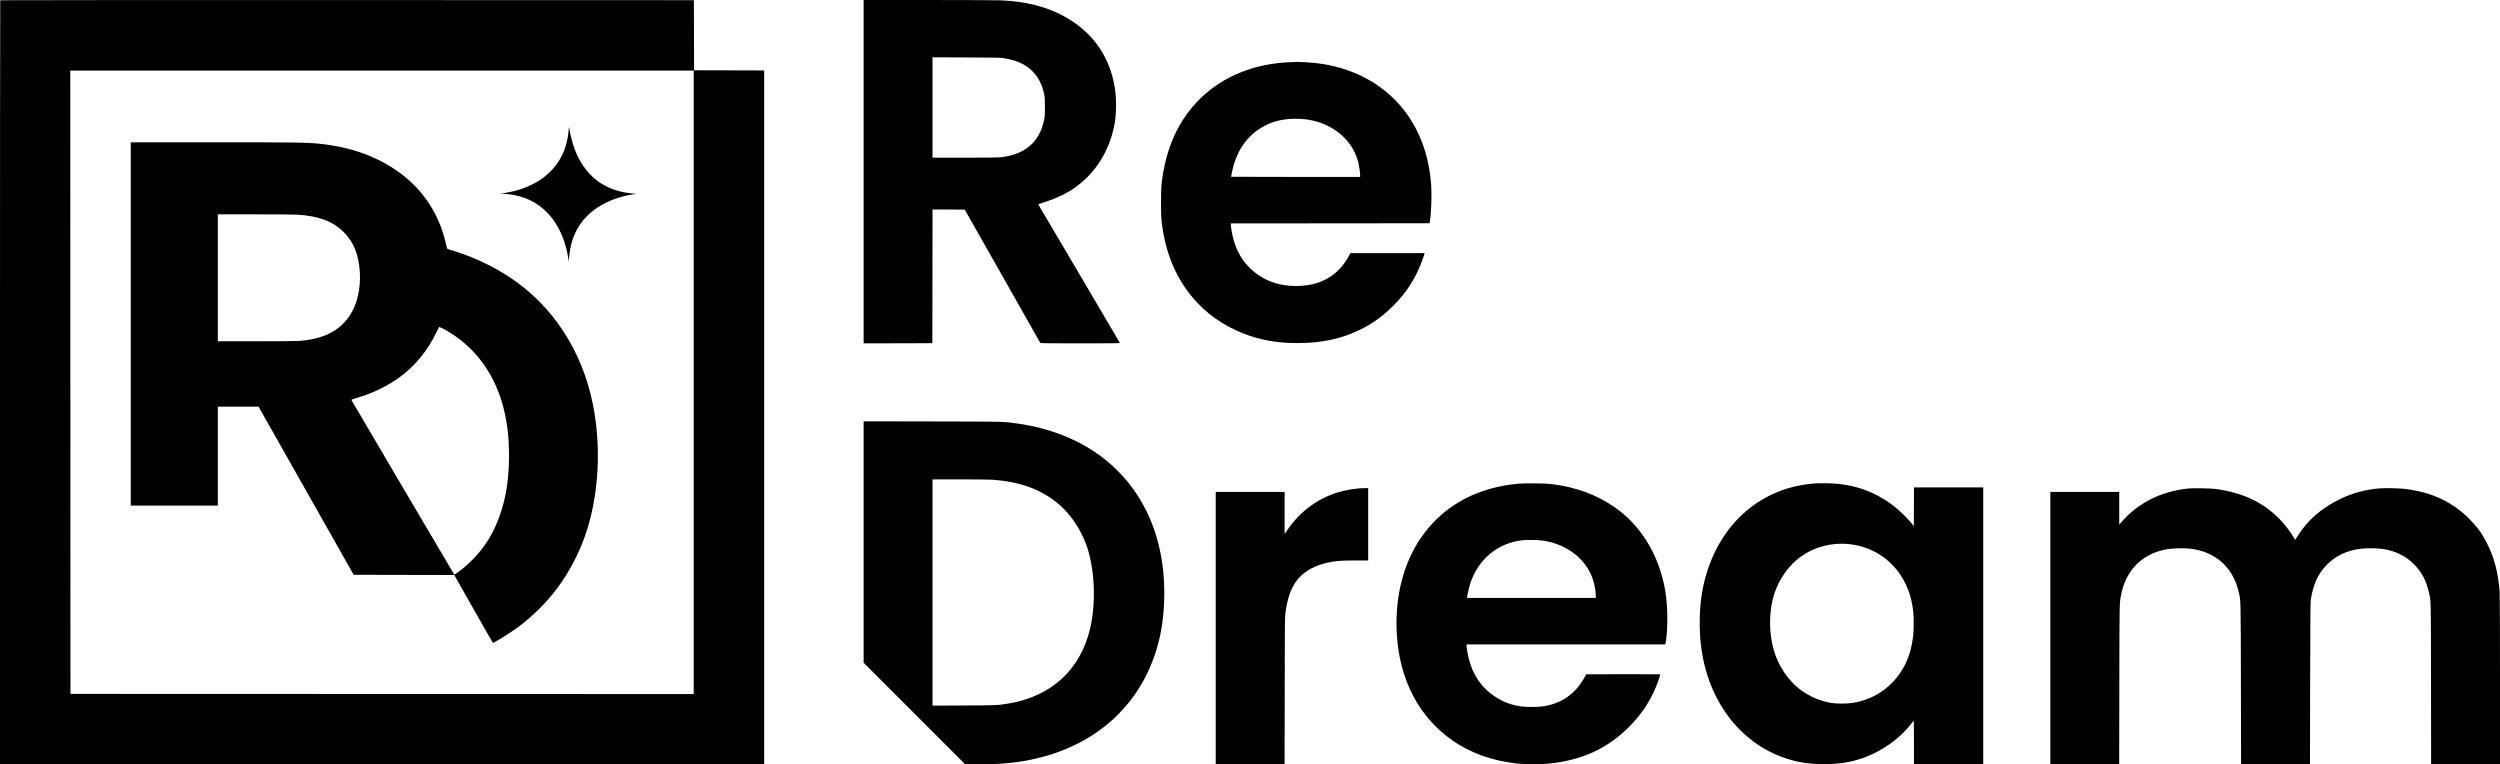 <?xml version="1.0" standalone="no"?>
<!DOCTYPE svg PUBLIC "-//W3C//DTD SVG 20010904//EN"
 "http://www.w3.org/TR/2001/REC-SVG-20010904/DTD/svg10.dtd">
<svg version="1.0" xmlns="http://www.w3.org/2000/svg"
 width="7150pt" height="2186pt" viewBox="0 0 7150 2186"
 preserveAspectRatio="xMidYMid meet">

<g transform="translate(0,2186) scale(0.1,-0.1)"
fill="#000000" stroke="none">
<path d="M7 21853 c-4 -3 -7 -4922 -7 -10930 l0 -10923 10928 2 10927 3 0
9920 0 9920 -1002 3 -1003 2 -2 1003 -3 1002 -9916 3 c-5454 1 -9919 -1 -9922
-5z m19833 -10928 l0 -8915 -8912 2 -8913 3 -3 8913 -2 8912 8915 0 8915 0 0
-8915z"/>
<path d="M16271 18220 c0 -19 -8 -94 -16 -165 -68 -579 -344 -1035 -815 -1345
-275 -181 -643 -316 -1005 -369 l-120 -18 110 -6 c840 -52 1451 -548 1723
-1399 47 -147 86 -314 104 -447 l13 -94 12 137 c57 628 327 1093 823 1419 274
180 651 318 1015 371 l90 13 -90 7 c-713 58 -1222 381 -1552 986 -122 223
-230 558 -277 856 -8 49 -14 73 -15 54z"/>
<path d="M3740 12595 l0 -5195 1245 0 1245 0 0 1415 0 1415 583 0 582 -1 1360
-2404 1360 -2404 1438 -3 1439 -3 549 -970 c301 -533 552 -970 556 -970 41 1
495 284 709 441 414 304 831 717 1130 1120 332 446 608 965 795 1495 394 1120
477 2517 224 3774 -309 1533 -1154 2819 -2381 3628 -515 338 -1082 600 -1697
782 -49 15 -90 32 -92 38 -1 7 -20 84 -40 172 -187 798 -629 1481 -1270 1962
-656 492 -1437 775 -2395 868 -323 31 -622 35 -2972 35 l-2368 0 0 -5195z
m4775 3125 c606 -39 1011 -192 1316 -499 285 -287 424 -628 459 -1125 33 -475
-73 -940 -289 -1262 -295 -442 -750 -670 -1440 -724 -82 -6 -564 -10 -1233
-10 l-1098 0 0 1815 0 1815 1063 0 c607 0 1131 -4 1222 -10z m4138 -3251 c286
-144 579 -359 822 -603 591 -595 943 -1386 1049 -2361 52 -476 44 -1055 -20
-1516 -91 -662 -318 -1267 -647 -1729 -213 -300 -499 -584 -789 -787 l-74 -51
-1473 2496 c-810 1374 -1473 2501 -1473 2506 1 5 52 24 114 42 1094 316 1867
945 2318 1887 41 86 78 156 83 157 4 0 44 -19 90 -41z"/>
<path d="M24700 16950 l0 -4910 983 2 982 3 3 1913 2 1912 461 -2 461 -3 1077
-1900 c592 -1045 1080 -1906 1084 -1913 6 -9 259 -12 1144 -12 1057 0 1135 1
1129 17 -4 9 -517 881 -1140 1937 -624 1057 -1148 1945 -1165 1974 -21 36 -27
54 -18 56 623 187 1006 393 1360 736 441 426 729 998 829 1645 29 189 36 568
14 775 -106 1005 -639 1784 -1541 2251 -483 250 -1044 387 -1725 419 -116 5
-1017 10 -2072 10 l-1868 0 0 -4910z m4010 3247 c52 -9 125 -24 162 -32 543
-122 882 -463 990 -997 20 -100 23 -142 23 -368 0 -225 -3 -268 -23 -367 -129
-640 -555 -1002 -1261 -1073 -63 -6 -456 -10 -1017 -10 l-914 0 0 1436 0 1435
973 -4 c845 -3 984 -6 1067 -20z"/>
<path d="M36925 20083 c-1034 -37 -1927 -392 -2585 -1029 -629 -610 -1001
-1421 -1117 -2439 -25 -216 -25 -875 0 -1093 107 -938 444 -1706 1016 -2317
401 -428 938 -765 1525 -956 424 -138 845 -201 1346 -201 683 0 1239 117 1768
373 368 177 665 390 973 698 389 390 644 793 833 1315 26 70 50 141 53 157 l6
29 -1061 0 -1060 0 -41 -76 c-309 -573 -819 -864 -1516 -864 -408 0 -753 99
-1060 305 -443 297 -706 740 -790 1330 -8 55 -15 112 -15 127 l0 28 2843 2
2842 3 12 70 c38 230 55 756 34 1035 -52 680 -225 1257 -535 1777 -558 939
-1525 1544 -2706 1692 -165 21 -512 42 -625 39 -33 -1 -96 -3 -140 -5z m400
-1634 c607 -66 1143 -412 1394 -898 69 -135 111 -250 139 -382 22 -98 42 -260
42 -329 l0 -40 -1845 0 c-1015 0 -1845 2 -1845 4 0 3 9 54 20 113 102 532 354
950 740 1225 113 81 319 185 449 228 263 86 582 114 906 79z"/>
<path d="M24700 6358 l0 -3453 1453 -1453 1452 -1452 350 0 c628 0 1036 35
1493 126 1014 203 1875 645 2527 1298 485 485 836 1060 1060 1731 167 502 247
992 262 1605 10 448 -26 883 -109 1295 -229 1145 -817 2095 -1704 2757 -653
486 -1485 811 -2399 937 -409 57 -311 54 -2427 58 l-1958 4 0 -3453z m3680
1782 c765 -52 1363 -264 1847 -655 361 -290 657 -713 835 -1190 247 -664 294
-1659 113 -2420 -277 -1169 -1107 -1930 -2325 -2134 -317 -53 -327 -54 -1282
-58 l-898 -4 0 3235 0 3236 783 0 c430 0 847 -5 927 -10z"/>
<path d="M43470 8030 c-883 -72 -1639 -370 -2235 -881 -214 -183 -442 -439
-604 -679 -507 -749 -746 -1720 -681 -2765 81 -1295 630 -2345 1575 -3012 517
-365 1145 -591 1855 -670 192 -21 702 -24 895 -5 958 94 1691 428 2320 1057
395 394 667 830 846 1353 34 101 45 144 36 148 -7 2 -484 3 -1062 2 l-1049 -3
-44 -80 c-268 -488 -673 -768 -1221 -840 -141 -19 -440 -19 -585 0 -287 38
-538 133 -777 294 -459 310 -720 778 -794 1424 l-6 57 2844 0 2845 0 6 28 c60
308 69 877 20 1302 -123 1071 -651 2010 -1446 2573 -530 374 -1127 596 -1838
683 -156 19 -730 28 -900 14z m610 -1626 c666 -77 1233 -483 1449 -1039 67
-170 110 -383 111 -537 l0 -68 -1840 0 -1840 0 0 23 c0 36 48 253 76 346 218
719 781 1198 1504 1280 127 14 396 12 540 -5z"/>
<path d="M51890 8033 c-269 -26 -415 -50 -610 -99 -864 -217 -1590 -762 -2065
-1550 -262 -434 -447 -941 -535 -1466 -80 -482 -91 -1039 -29 -1540 197 -1602
1170 -2845 2539 -3243 320 -93 595 -129 970 -129 437 0 741 47 1108 171 412
138 858 417 1172 733 92 92 230 254 282 330 16 24 17 -9 17 -607 l1 -633 990
0 990 0 0 3960 0 3960 -990 0 -990 0 -2 -555 -3 -555 -55 72 c-30 40 -131 150
-225 244 -227 227 -437 385 -735 549 -348 193 -771 315 -1225 354 -110 10
-521 13 -605 4z m1025 -1738 c674 -79 1250 -479 1559 -1083 136 -267 211 -529
247 -868 16 -160 14 -523 -5 -683 -33 -278 -103 -538 -199 -743 -299 -640
-858 -1059 -1552 -1164 -147 -22 -434 -22 -575 0 -269 42 -518 136 -762 287
-472 292 -829 830 -947 1426 -79 396 -75 832 10 1216 98 444 361 885 693 1164
419 352 971 513 1531 448z"/>
<path d="M38870 7893 c-104 -8 -343 -46 -455 -73 -661 -159 -1227 -561 -1620
-1152 l-55 -82 0 602 0 602 -985 0 -985 0 0 -3895 0 -3895 985 0 984 0 4 2098
c2 1934 4 2108 20 2232 67 507 207 840 451 1068 216 200 520 336 886 396 174
28 322 36 678 36 l352 0 0 1035 0 1035 -107 -2 c-60 -1 -128 -3 -153 -5z"/>
<path d="M62585 7889 c-785 -80 -1448 -417 -1927 -979 l-47 -55 -1 468 0 467
-985 0 -985 0 0 -3895 0 -3895 985 0 984 0 4 2277 c4 2421 2 2327 53 2583 140
704 609 1167 1304 1291 147 27 479 37 641 20 569 -59 1014 -344 1254 -803 72
-137 117 -256 154 -408 70 -288 65 -85 71 -2645 l5 -2310 985 0 985 0 5 2315
c5 2160 7 2322 23 2420 74 432 214 728 462 975 215 215 464 349 776 419 156
34 278 46 476 46 333 0 574 -49 820 -165 160 -76 280 -161 414 -295 213 -212
341 -448 419 -773 68 -283 64 -108 67 -2649 l3 -2298 985 0 985 0 0 2398 c0
1513 -4 2447 -10 2532 -41 552 -157 994 -369 1406 -139 271 -281 465 -500 685
-485 486 -1069 759 -1826 855 -168 21 -588 29 -755 15 -400 -34 -762 -133
-1115 -305 -543 -264 -932 -606 -1229 -1080 l-56 -88 -17 32 c-102 184 -288
427 -452 590 -468 465 -1051 735 -1806 836 -132 18 -649 27 -780 13z"/>
</g>
</svg>
